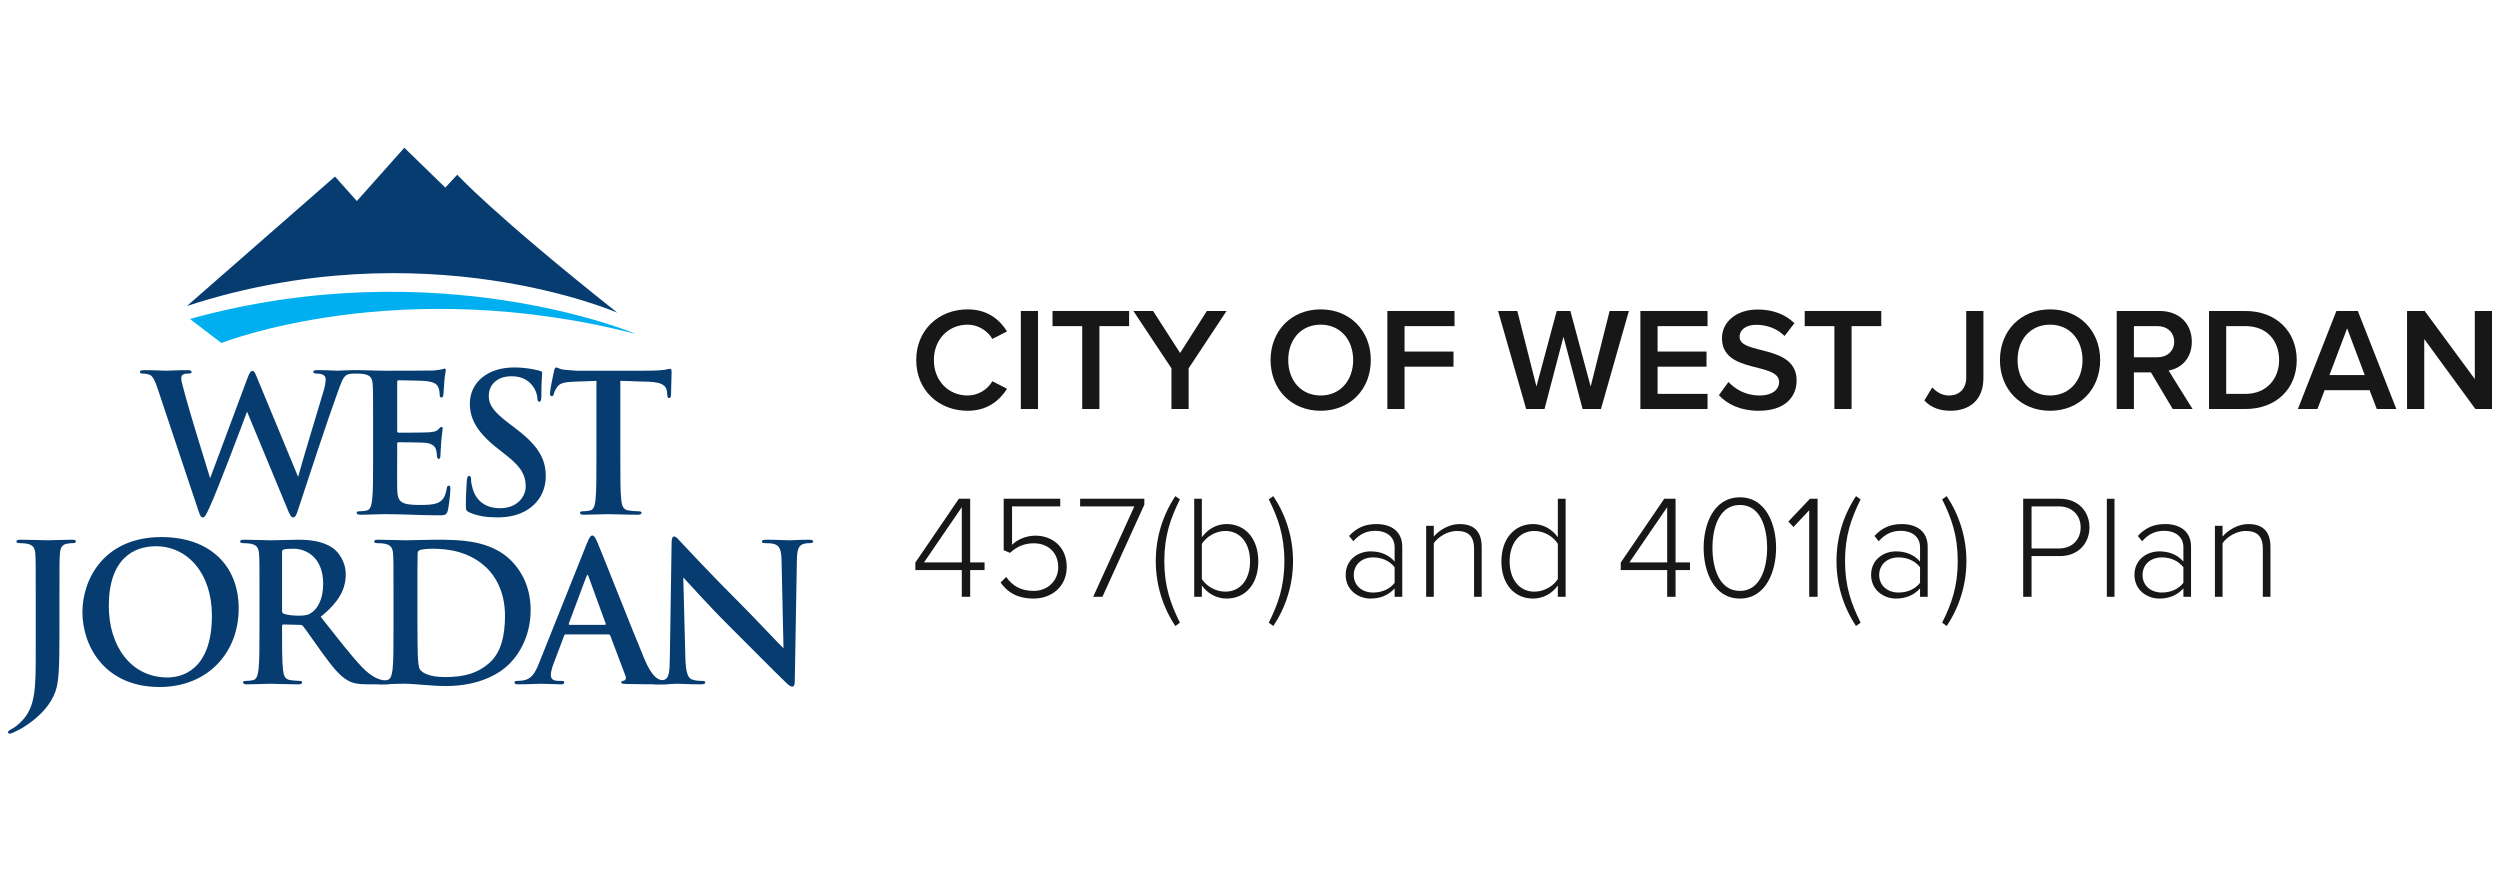 <svg width="156" height="55" viewBox="0 0 156 55" fill="none" xmlns="http://www.w3.org/2000/svg" xmlns:xlink="http://www.w3.org/1999/xlink" aria-labelledby="header-desktop-title header-desktop-desc">
    <title id="header-desktop-title">City of West Jordan 457(b) and 401(a) Plan</title>
    <desc id="header-desktop-desc">City of West Jordan 457(b) and 401(a) Plan</desc>
<path d="M11.851 19.904L13.815 21.404C13.815 21.404 24.828 17.018 39.678 20.839C39.678 20.839 27.346 15.602 11.851 19.904Z" fill="#00AFEF"/>
<path d="M9.843 24.267C9.7 23.825 9.568 23.539 9.402 23.419C9.27 23.336 9.032 23.312 8.924 23.312C8.805 23.312 8.733 23.3 8.733 23.204C8.733 23.121 8.829 23.097 8.996 23.097C9.616 23.097 10.273 23.133 10.38 23.133C10.488 23.133 11.013 23.097 11.705 23.097C11.872 23.097 11.955 23.133 11.955 23.204C11.955 23.3 11.859 23.312 11.74 23.312C11.644 23.312 11.525 23.312 11.442 23.36C11.334 23.407 11.31 23.491 11.31 23.622C11.31 23.777 11.43 24.183 11.573 24.72C11.775 25.507 12.886 29.123 13.112 29.84L15.451 23.574C15.571 23.24 15.654 23.145 15.75 23.145C15.881 23.145 15.941 23.324 16.096 23.705L18.602 29.756C18.829 28.909 19.784 25.758 20.201 24.362C20.285 24.087 20.321 23.836 20.321 23.669C20.321 23.478 20.213 23.311 19.748 23.311C19.628 23.311 19.545 23.275 19.545 23.204C19.545 23.12 19.641 23.096 19.82 23.096C20.453 23.096 20.953 23.132 21.061 23.132C21.144 23.132 21.658 23.096 22.052 23.096C22.183 23.096 22.267 23.12 22.267 23.192C22.267 23.275 22.207 23.311 22.1 23.311C21.98 23.311 21.813 23.323 21.682 23.371C21.395 23.478 21.264 23.956 21.014 24.636C20.465 26.139 19.212 29.935 18.627 31.725C18.496 32.142 18.436 32.285 18.281 32.285C18.161 32.285 18.09 32.142 17.911 31.701L15.416 25.686C15.178 26.33 13.59 30.555 13.078 31.653C12.851 32.142 12.791 32.285 12.648 32.285C12.529 32.285 12.481 32.154 12.373 31.844L9.843 24.267Z" fill="#073C71"/>
<path d="M23.281 26.558C23.281 24.744 23.281 24.41 23.258 24.027C23.234 23.621 23.138 23.43 22.744 23.347C22.648 23.324 22.446 23.311 22.279 23.311C22.148 23.311 22.076 23.288 22.076 23.204C22.076 23.12 22.159 23.096 22.338 23.096C22.887 23.096 23.436 23.132 24.057 23.132C24.439 23.132 26.814 23.132 27.041 23.12C27.267 23.097 27.458 23.073 27.554 23.049C27.613 23.037 27.685 23.001 27.745 23.001C27.804 23.001 27.816 23.049 27.816 23.108C27.816 23.192 27.756 23.335 27.721 23.884C27.709 24.004 27.684 24.529 27.661 24.672C27.649 24.732 27.625 24.803 27.541 24.803C27.458 24.803 27.434 24.732 27.434 24.588C27.434 24.54 27.422 24.349 27.363 24.206C27.279 23.991 27.16 23.848 26.563 23.777C26.36 23.753 25.107 23.729 24.869 23.729C24.809 23.729 24.785 23.765 24.785 23.848V26.868C24.785 26.951 24.797 26.999 24.869 26.999C25.131 26.999 26.504 26.999 26.778 26.975C27.065 26.952 27.244 26.916 27.351 26.796C27.434 26.701 27.482 26.641 27.542 26.641C27.59 26.641 27.625 26.665 27.625 26.737C27.625 26.809 27.578 26.999 27.53 27.608C27.518 27.847 27.482 28.324 27.482 28.407C27.482 28.503 27.482 28.634 27.374 28.634C27.291 28.634 27.267 28.503 27.267 28.443C27.255 28.324 27.255 28.253 27.219 28.097C27.159 27.858 26.992 27.68 26.551 27.632C26.324 27.608 25.142 27.596 24.856 27.596C24.797 27.596 24.785 27.643 24.785 27.715V28.658C24.785 29.064 24.773 30.162 24.785 30.508C24.808 31.331 25 31.51 26.217 31.51C26.527 31.51 27.029 31.51 27.339 31.367C27.649 31.224 27.793 30.973 27.876 30.484C27.899 30.353 27.924 30.305 28.007 30.305C28.103 30.305 28.103 30.401 28.103 30.52C28.103 30.795 28.007 31.606 27.947 31.845C27.864 32.155 27.756 32.155 27.303 32.155C26.241 32.155 25.19 32.083 23.997 32.083C23.519 32.083 23.03 32.119 22.493 32.119C22.338 32.119 22.254 32.083 22.254 32C22.254 31.94 22.302 31.904 22.445 31.904C22.624 31.904 22.767 31.881 22.875 31.856C23.113 31.809 23.173 31.546 23.221 31.2C23.281 30.699 23.281 29.756 23.281 28.658L23.281 26.558Z" fill="#073C71"/>
<path d="M29.296 31.976C29.105 31.892 29.069 31.833 29.069 31.57C29.069 30.913 29.116 30.198 29.128 30.007C29.14 29.828 29.176 29.697 29.271 29.697C29.379 29.697 29.391 29.804 29.391 29.899C29.391 30.055 29.439 30.305 29.498 30.508C29.761 31.391 30.465 31.713 31.205 31.713C32.279 31.713 32.804 30.985 32.804 30.352C32.804 29.767 32.625 29.219 31.634 28.443L31.086 28.013C29.773 26.987 29.319 26.152 29.319 25.185C29.319 23.872 30.417 22.929 32.076 22.929C32.53 22.929 32.888 22.977 33.174 23.025C33.376 23.061 33.532 23.096 33.663 23.132C33.77 23.156 33.83 23.192 33.83 23.275C33.83 23.43 33.782 23.776 33.782 24.707C33.782 24.97 33.746 25.065 33.651 25.065C33.568 25.065 33.532 24.994 33.532 24.85C33.532 24.743 33.472 24.373 33.221 24.063C33.042 23.836 32.696 23.478 31.921 23.478C31.037 23.478 30.5 23.991 30.5 24.707C30.5 25.256 30.775 25.674 31.765 26.426L32.099 26.676C33.543 27.762 34.057 28.586 34.057 29.72C34.057 30.412 33.794 31.235 32.935 31.796C32.338 32.178 31.67 32.285 31.037 32.285C30.345 32.285 29.808 32.202 29.295 31.975L29.296 31.976Z" fill="#073C71"/>
<path d="M38.709 28.658C38.709 29.756 38.709 30.698 38.769 31.212C38.805 31.546 38.877 31.809 39.235 31.856C39.402 31.88 39.664 31.904 39.843 31.904C39.974 31.904 40.034 31.94 40.034 32C40.034 32.083 39.938 32.119 39.807 32.119C39.02 32.119 38.267 32.083 37.933 32.083C37.658 32.083 36.907 32.119 36.43 32.119C36.274 32.119 36.191 32.083 36.191 32C36.191 31.94 36.239 31.904 36.382 31.904C36.561 31.904 36.704 31.881 36.811 31.856C37.05 31.809 37.121 31.546 37.157 31.2C37.217 30.699 37.217 29.756 37.217 28.658V23.765C36.763 23.777 36.502 23.801 35.917 23.813C35.225 23.836 34.939 23.896 34.76 24.159C34.641 24.338 34.581 24.481 34.557 24.577C34.534 24.672 34.498 24.72 34.426 24.72C34.343 24.72 34.319 24.66 34.319 24.529C34.319 24.338 34.545 23.252 34.569 23.156C34.605 23.001 34.641 22.93 34.712 22.93C34.808 22.93 34.927 23.049 35.225 23.073C35.572 23.108 36.025 23.132 35.94 23.132H40.188C41.048 23.132 41.311 23.096 41.49 23.073C41.669 23.037 41.764 23.013 41.812 23.013C41.895 23.013 41.907 23.084 41.907 23.263C41.907 23.514 41.871 24.337 41.871 24.648C41.86 24.767 41.835 24.838 41.764 24.838C41.668 24.838 41.645 24.779 41.633 24.6C41.633 24.564 41.621 24.504 41.621 24.469C41.575 23.795 40.796 23.824 39.734 23.8C39.424 23.789 39.413 23.777 38.709 23.764V28.657L38.709 28.658Z" fill="#073C71"/>
<path d="M3.71 39.348C3.71 41.676 3.674 42.535 3.46 43.144C3.209 43.871 2.577 44.695 1.431 45.399C1.276 45.495 1.085 45.59 0.834 45.709C0.751 45.757 0.655 45.781 0.596 45.781C0.548 45.781 0.5 45.745 0.5 45.685C0.5 45.626 0.56 45.578 0.762 45.47C0.918 45.387 1.097 45.255 1.335 45.017C2.242 44.098 2.23 42.904 2.23 40.565V37.139C2.23 35.326 2.23 34.991 2.207 34.609C2.183 34.203 2.087 34.012 1.693 33.929C1.598 33.906 1.395 33.893 1.228 33.893C1.097 33.893 1.025 33.87 1.025 33.786C1.025 33.702 1.109 33.678 1.288 33.678C1.92 33.678 2.672 33.714 2.982 33.714C3.268 33.714 4.02 33.678 4.486 33.678C4.653 33.678 4.736 33.702 4.736 33.786C4.736 33.87 4.665 33.893 4.521 33.893C4.39 33.893 4.318 33.905 4.175 33.929C3.853 33.989 3.757 34.191 3.733 34.609C3.71 34.991 3.71 35.325 3.71 37.139V39.347L3.71 39.348Z" fill="#073C71"/>
<path d="M5.143 38.191C5.143 36.15 6.492 33.513 10.072 33.513C13.044 33.513 14.894 35.243 14.894 37.976C14.894 40.709 12.984 42.869 9.953 42.869C6.527 42.869 5.143 40.304 5.143 38.191ZM13.223 38.418C13.223 35.745 11.683 34.086 9.726 34.086C8.353 34.086 6.79 34.849 6.79 37.821C6.79 40.304 8.163 42.273 10.454 42.273C11.29 42.273 13.223 41.867 13.223 38.418Z" fill="#073C71"/>
<path d="M16.192 37.141C16.192 35.327 16.192 34.992 16.168 34.61C16.144 34.204 16.049 34.014 15.655 33.93C15.559 33.907 15.356 33.894 15.189 33.894C15.058 33.894 14.986 33.871 14.986 33.787C14.986 33.703 15.07 33.679 15.249 33.679C15.882 33.679 16.633 33.715 16.884 33.715C17.289 33.715 18.196 33.679 18.566 33.679C19.318 33.679 20.117 33.751 20.762 34.193C21.096 34.419 21.574 35.028 21.574 35.827C21.574 36.711 21.216 37.51 20.011 38.489C21.073 39.826 21.896 40.9 22.6 41.639C23.268 42.332 23.746 42.415 23.925 42.451C24.056 42.475 24.163 42.487 24.259 42.487C24.355 42.487 24.402 42.523 24.402 42.583C24.402 42.679 24.319 42.702 24.175 42.702H23.005C22.337 42.702 22.039 42.643 21.729 42.475C21.215 42.201 20.762 41.64 20.094 40.721C19.616 40.065 19.068 39.253 18.912 39.074C18.853 39.003 18.781 38.991 18.697 38.991L17.695 38.967C17.635 38.967 17.599 38.991 17.599 39.063V39.23C17.599 40.34 17.599 41.283 17.659 41.784C17.695 42.13 17.766 42.393 18.124 42.441C18.303 42.464 18.566 42.488 18.709 42.488C18.805 42.488 18.852 42.525 18.852 42.584C18.852 42.667 18.769 42.703 18.613 42.703C17.921 42.703 17.038 42.667 16.859 42.667C16.632 42.667 15.88 42.703 15.403 42.703C15.248 42.703 15.164 42.667 15.164 42.584C15.164 42.525 15.212 42.488 15.355 42.488C15.534 42.488 15.677 42.465 15.785 42.441C16.023 42.393 16.083 42.13 16.131 41.784C16.191 41.283 16.191 40.34 16.191 39.242V37.142L16.192 37.141ZM17.6 38.084C17.6 38.215 17.624 38.263 17.708 38.299C17.958 38.382 18.316 38.418 18.614 38.418C19.092 38.418 19.247 38.37 19.462 38.215C19.82 37.953 20.166 37.404 20.166 36.425C20.166 34.731 19.044 34.241 18.34 34.241C18.041 34.241 17.826 34.253 17.707 34.289C17.624 34.312 17.6 34.36 17.6 34.456V38.084L17.6 38.084Z" fill="#073C71"/>
<path d="M24.555 37.141C24.555 35.327 24.555 34.992 24.532 34.61C24.508 34.204 24.412 34.014 24.018 33.93C23.922 33.907 23.72 33.894 23.552 33.894C23.421 33.894 23.35 33.871 23.35 33.787C23.35 33.703 23.433 33.679 23.612 33.679C24.245 33.679 24.997 33.715 25.331 33.715C25.701 33.715 26.453 33.679 27.169 33.679C28.661 33.679 30.654 33.679 31.954 35.04C32.551 35.66 33.112 36.651 33.112 38.071C33.112 39.575 32.479 40.721 31.811 41.401C31.262 41.962 30.021 42.809 27.813 42.809C27.383 42.809 26.894 42.773 26.44 42.738C25.987 42.702 25.569 42.666 25.271 42.666C25.139 42.666 24.877 42.666 24.591 42.678C24.316 42.678 24.006 42.702 23.767 42.702C23.612 42.702 23.528 42.666 23.528 42.582C23.528 42.523 23.576 42.487 23.719 42.487C23.898 42.487 24.041 42.463 24.149 42.439C24.387 42.391 24.447 42.129 24.495 41.782C24.555 41.282 24.555 40.339 24.555 39.24V37.14L24.555 37.141ZM26.047 38.453C26.047 39.718 26.059 40.638 26.07 40.864C26.082 41.163 26.107 41.64 26.202 41.771C26.357 41.998 26.822 42.249 27.765 42.249C28.982 42.249 29.794 42.01 30.51 41.39C31.274 40.733 31.512 39.647 31.512 38.418C31.512 36.903 30.88 35.924 30.367 35.434C29.269 34.384 27.909 34.241 26.977 34.241C26.739 34.241 26.297 34.277 26.202 34.324C26.094 34.372 26.059 34.432 26.059 34.563C26.047 34.969 26.047 36.007 26.047 36.95V38.453Z" fill="#073C71"/>
<path d="M35.303 39.587C35.243 39.587 35.22 39.611 35.196 39.683L34.551 41.39C34.432 41.688 34.372 41.974 34.372 42.117C34.372 42.333 34.48 42.487 34.849 42.487H35.028C35.171 42.487 35.207 42.511 35.207 42.583C35.207 42.679 35.136 42.702 35.005 42.702C34.623 42.702 34.11 42.666 33.74 42.666C33.609 42.666 32.952 42.702 32.331 42.702C32.176 42.702 32.105 42.679 32.105 42.583C32.105 42.511 32.176 42.487 32.272 42.487C32.379 42.487 32.522 42.475 32.618 42.464C33.167 42.392 33.394 41.986 33.632 41.39L36.628 33.895C36.771 33.549 36.855 33.417 36.962 33.417C37.058 33.417 37.141 33.525 37.261 33.799C37.547 34.456 39.456 39.325 40.22 41.139C40.674 42.213 41.02 42.38 41.271 42.44C41.45 42.475 41.629 42.487 41.772 42.487C41.867 42.487 41.927 42.511 41.927 42.583C41.927 42.679 41.82 42.702 41.378 42.702C40.937 42.702 39.994 42.702 39.039 42.679C38.824 42.667 38.765 42.655 38.765 42.583C38.765 42.523 38.812 42.487 38.932 42.475C39.015 42.452 39.099 42.344 39.039 42.201L38.085 39.67C38.061 39.611 38.025 39.587 37.965 39.587H35.303ZM37.738 38.99C37.797 38.99 37.809 38.954 37.797 38.919L36.723 35.971C36.687 35.863 36.64 35.828 36.592 35.971L35.495 38.907C35.483 38.954 35.495 38.99 35.542 38.99H37.738L37.738 38.99Z" fill="#073C71"/>
<path d="M41.909 33.882C41.909 33.644 41.945 33.477 42.065 33.477C42.196 33.477 42.303 33.632 42.506 33.846C42.649 34.002 44.463 35.947 46.205 37.677C47.017 38.489 48.688 40.267 48.891 40.458L48.771 35.04C48.759 34.312 48.652 34.085 48.365 33.966C48.186 33.894 47.9 33.894 47.733 33.894C47.59 33.894 47.542 33.858 47.542 33.787C47.542 33.691 47.673 33.679 47.852 33.679C48.472 33.679 49.045 33.715 49.296 33.715C49.427 33.715 49.881 33.679 50.466 33.679C50.621 33.679 50.74 33.691 50.74 33.787C50.74 33.858 50.669 33.894 50.525 33.894C50.406 33.894 50.31 33.894 50.167 33.93C49.833 34.026 49.738 34.276 49.726 34.945C49.678 37.463 49.643 39.957 49.595 42.475C49.595 42.738 49.547 42.845 49.439 42.845C49.308 42.845 49.165 42.714 49.034 42.582C48.282 41.866 46.754 40.303 45.513 39.074C44.212 37.785 42.852 36.257 42.637 36.031L42.768 41.079C42.792 42.01 42.947 42.32 43.186 42.403C43.389 42.475 43.615 42.487 43.806 42.487C43.937 42.487 44.009 42.51 44.009 42.582C44.009 42.678 43.901 42.702 43.734 42.702C42.958 42.702 42.481 42.666 42.254 42.666C42.147 42.666 41.586 42.702 40.965 42.702C40.81 42.702 40.703 42.69 40.703 42.582C40.703 42.511 40.774 42.487 40.894 42.487C41.049 42.487 41.263 42.475 41.431 42.427C41.741 42.331 41.789 41.986 41.8 40.947C41.837 38.417 41.884 35.469 41.908 33.882L41.909 33.882Z" fill="#073C71"/>
<path d="M11.667 19.093L20.902 11.015L22.267 12.545L25.23 9.219L27.786 11.705L28.532 10.903C28.532 10.903 30.772 13.363 38.522 19.513C38.522 19.513 26.485 14.25 11.667 19.093Z" fill="#073C71"/>
<path d="M60.383 25.632C61.621 25.632 62.373 24.99 62.84 24.257L61.923 23.789C61.63 24.303 61.043 24.679 60.383 24.679C59.172 24.679 58.274 23.752 58.274 22.469C58.274 21.185 59.172 20.259 60.383 20.259C61.043 20.259 61.63 20.644 61.923 21.148L62.84 20.68C62.382 19.947 61.621 19.305 60.383 19.305C58.576 19.305 57.173 20.589 57.173 22.469C57.173 24.349 58.576 25.632 60.383 25.632Z" fill="#171717"/>
<path d="M64.772 25.522V19.406H63.699V25.522H64.772Z" fill="#171717"/>
<path d="M68.603 25.522V20.35H70.456V19.406H65.678V20.35H67.53V25.522H68.603Z" fill="#171717"/>
<path d="M74.171 25.522V22.982L76.537 19.406H75.308L73.639 22.028L71.952 19.406H70.723L73.098 22.982V25.522H74.171Z" fill="#171717"/>
<path d="M82.411 25.632C84.245 25.632 85.538 24.294 85.538 22.469C85.538 20.644 84.245 19.305 82.411 19.305C80.577 19.305 79.284 20.644 79.284 22.469C79.284 24.294 80.577 25.632 82.411 25.632ZM82.411 24.679C81.173 24.679 80.385 23.725 80.385 22.469C80.385 21.203 81.173 20.259 82.411 20.259C83.64 20.259 84.438 21.203 84.438 22.469C84.438 23.725 83.64 24.679 82.411 24.679Z" fill="#171717"/>
<path d="M87.644 25.522V22.881H90.698V21.937H87.644V20.35H90.762V19.406H86.571V25.522H87.644Z" fill="#171717"/>
<path d="M99.899 25.522L101.642 19.406H100.44L99.257 24.119L97.992 19.406H97.139L95.874 24.119L94.681 19.406H93.48L95.232 25.522H96.378L97.561 21.011L98.753 25.522H99.899Z" fill="#171717"/>
<path d="M106.551 25.522V24.578H103.433V22.881H106.487V21.937H103.433V20.35H106.551V19.406H102.36V25.522H106.551Z" fill="#171717"/>
<path d="M109.743 25.632C111.394 25.632 112.109 24.761 112.109 23.743C112.109 21.46 108.551 22.166 108.551 21.029C108.551 20.57 108.955 20.268 109.588 20.268C110.23 20.268 110.881 20.488 111.357 20.965L111.972 20.167C111.403 19.617 110.633 19.314 109.679 19.314C108.34 19.314 107.451 20.093 107.451 21.102C107.451 23.358 111.018 22.56 111.018 23.844C111.018 24.248 110.67 24.679 109.789 24.679C108.936 24.679 108.276 24.284 107.854 23.835L107.258 24.66C107.799 25.238 108.616 25.632 109.743 25.632Z" fill="#171717"/>
<path d="M115.539 25.522V20.35H117.391V19.406H112.614V20.35H114.466V25.522H115.539Z" fill="#171717"/>
<path d="M121.701 25.632C122.884 25.632 123.765 24.981 123.765 23.587V19.406H122.692V23.569C122.692 24.238 122.279 24.679 121.619 24.679C121.151 24.679 120.821 24.44 120.573 24.174L120.078 24.99C120.509 25.449 121.069 25.632 121.701 25.632Z" fill="#171717"/>
<path d="M127.923 25.632C129.757 25.632 131.05 24.294 131.05 22.469C131.05 20.644 129.757 19.305 127.923 19.305C126.089 19.305 124.796 20.644 124.796 22.469C124.796 24.294 126.089 25.632 127.923 25.632ZM127.923 24.679C126.685 24.679 125.896 23.725 125.896 22.469C125.896 21.203 126.685 20.259 127.923 20.259C129.152 20.259 129.95 21.203 129.95 22.469C129.95 23.725 129.152 24.679 127.923 24.679Z" fill="#171717"/>
<path d="M136.815 25.522L135.32 23.12C136.054 23 136.769 22.414 136.769 21.322C136.769 20.194 135.981 19.406 134.77 19.406H132.083V25.522H133.156V23.239H134.22L135.577 25.522H136.815ZM134.623 22.294H133.156V20.35H134.623C135.229 20.35 135.669 20.735 135.669 21.322C135.669 21.909 135.229 22.294 134.623 22.294Z" fill="#171717"/>
<path d="M140.116 25.522C142.023 25.522 143.316 24.266 143.316 22.469C143.316 20.671 142.023 19.406 140.116 19.406H137.842V25.522H140.116ZM140.116 24.578H138.914V20.35H140.116C141.482 20.35 142.216 21.286 142.216 22.469C142.216 23.624 141.446 24.578 140.116 24.578Z" fill="#171717"/>
<path d="M149.532 25.522L147.129 19.406H145.791L143.388 25.522H144.608L145.057 24.349H147.863L148.312 25.522H149.532ZM147.56 23.404H145.359L146.46 20.488L147.56 23.404Z" fill="#171717"/>
<path d="M155.501 25.522V19.406H154.428V23.652L151.301 19.406H150.2V25.522H151.273V21.157L154.464 25.522H155.501Z" fill="#171717"/>
<path d="M60.539 37.24V35.571H61.437V35.094H60.539V31.123H59.833L57.118 35.103V35.571H60.016V37.24H60.539ZM60.016 35.094H57.659L60.016 31.646V35.094Z" fill="#171717"/>
<path d="M64.5 37.35C65.628 37.35 66.564 36.598 66.564 35.378C66.564 34.104 65.638 33.425 64.611 33.425C63.978 33.425 63.455 33.7 63.152 33.994V31.6H66.16V31.123H62.63V34.333L63.024 34.498C63.473 34.085 63.95 33.902 64.51 33.902C65.39 33.902 66.032 34.471 66.032 35.397C66.032 36.231 65.381 36.873 64.5 36.873C63.712 36.873 63.18 36.561 62.785 36.002L62.437 36.35C62.859 36.956 63.483 37.35 64.5 37.35Z" fill="#171717"/>
<path d="M68.792 37.24L71.406 31.49V31.123H67.399V31.6H70.782L68.215 37.24H68.792Z" fill="#171717"/>
<path d="M73.625 38.854C73.047 37.68 72.653 36.598 72.653 35.012C72.653 33.416 73.047 32.343 73.625 31.16L73.341 30.958C72.552 32.15 72.121 33.535 72.121 35.012C72.121 36.488 72.552 37.873 73.341 39.065L73.625 38.854Z" fill="#171717"/>
<path d="M74.996 36.13V33.939C75.253 33.517 75.84 33.132 76.454 33.132C77.445 33.132 78.004 33.957 78.004 35.03C78.004 36.103 77.445 36.919 76.454 36.919C75.84 36.919 75.253 36.552 74.996 36.13ZM74.996 37.24V36.534C75.308 36.992 75.877 37.35 76.537 37.35C77.711 37.35 78.518 36.451 78.518 35.03C78.518 33.627 77.72 32.701 76.537 32.701C75.913 32.701 75.354 33.022 74.996 33.526V31.123H74.519V37.24H74.996Z" fill="#171717"/>
<path d="M79.456 39.065C80.245 37.873 80.685 36.488 80.685 35.012C80.685 33.535 80.245 32.15 79.456 30.958L79.172 31.16C79.758 32.343 80.144 33.416 80.144 35.012C80.144 36.598 79.758 37.68 79.172 38.854L79.456 39.065Z" fill="#171717"/>
<path d="M87.501 37.24V34.122C87.501 33.132 86.786 32.701 85.888 32.701C85.154 32.701 84.64 32.948 84.182 33.444L84.448 33.774C84.851 33.315 85.282 33.123 85.832 33.123C86.493 33.123 87.025 33.48 87.025 34.14V35.039C86.639 34.608 86.135 34.406 85.521 34.406C84.75 34.406 83.971 34.911 83.971 35.874C83.971 36.827 84.76 37.35 85.521 37.35C86.135 37.35 86.63 37.148 87.025 36.717V37.24H87.501ZM85.686 36.974C84.952 36.974 84.475 36.506 84.475 35.883C84.475 35.25 84.952 34.782 85.686 34.782C86.218 34.782 86.713 34.993 87.025 35.397V36.369C86.713 36.772 86.218 36.974 85.686 36.974Z" fill="#171717"/>
<path d="M92.458 37.24V34.14C92.458 33.141 91.963 32.701 91.064 32.701C90.422 32.701 89.789 33.095 89.468 33.48V32.811H88.992V37.24H89.468V33.893C89.753 33.489 90.34 33.132 90.908 33.132C91.55 33.132 91.981 33.388 91.981 34.241V37.24H92.458Z" fill="#171717"/>
<path d="M97.695 37.24V31.123H97.209V33.526C96.851 33.022 96.301 32.701 95.668 32.701C94.494 32.701 93.687 33.627 93.687 35.03C93.687 36.451 94.494 37.35 95.668 37.35C96.328 37.35 96.897 36.992 97.209 36.534V37.24H97.695ZM95.751 36.919C94.769 36.919 94.201 36.103 94.201 35.03C94.201 33.957 94.769 33.132 95.751 33.132C96.374 33.132 96.952 33.508 97.209 33.939V36.13C96.952 36.552 96.374 36.919 95.751 36.919Z" fill="#171717"/>
<path d="M104.555 37.24V35.571H105.454V35.094H104.555V31.123H103.849L101.134 35.103V35.571H104.032V37.24H104.555ZM104.032 35.094H101.675L104.032 31.646V35.094Z" fill="#171717"/>
<path d="M108.572 37.35C110.204 37.35 110.828 35.635 110.828 34.186C110.828 32.728 110.204 31.032 108.572 31.032C106.921 31.032 106.307 32.728 106.307 34.186C106.307 35.635 106.921 37.35 108.572 37.35ZM108.572 36.873C107.279 36.873 106.857 35.443 106.857 34.186C106.857 32.921 107.279 31.509 108.572 31.509C109.855 31.509 110.268 32.921 110.268 34.186C110.268 35.443 109.846 36.873 108.572 36.873Z" fill="#171717"/>
<path d="M113.417 37.24V31.123H112.94L111.592 32.545L111.913 32.884L112.895 31.839V37.24H113.417Z" fill="#171717"/>
<path d="M116.101 38.854C115.523 37.68 115.129 36.598 115.129 35.012C115.129 33.416 115.523 32.343 116.101 31.16L115.816 30.958C115.028 32.15 114.597 33.535 114.597 35.012C114.597 36.488 115.028 37.873 115.816 39.065L116.101 38.854Z" fill="#171717"/>
<path d="M120.288 37.24V34.122C120.288 33.132 119.572 32.701 118.674 32.701C117.94 32.701 117.426 32.948 116.968 33.444L117.234 33.774C117.637 33.315 118.068 33.123 118.619 33.123C119.279 33.123 119.811 33.48 119.811 34.14V35.039C119.426 34.608 118.921 34.406 118.307 34.406C117.536 34.406 116.757 34.911 116.757 35.874C116.757 36.827 117.546 37.35 118.307 37.35C118.921 37.35 119.416 37.148 119.811 36.717V37.24H120.288ZM118.472 36.974C117.738 36.974 117.261 36.506 117.261 35.883C117.261 35.25 117.738 34.782 118.472 34.782C119.004 34.782 119.499 34.993 119.811 35.397V36.369C119.499 36.772 119.004 36.974 118.472 36.974Z" fill="#171717"/>
<path d="M121.475 39.065C122.264 37.873 122.704 36.488 122.704 35.012C122.704 33.535 122.264 32.15 121.475 30.958L121.191 31.16C121.778 32.343 122.163 33.416 122.163 35.012C122.163 36.598 121.778 37.68 121.191 38.854L121.475 39.065Z" fill="#171717"/>
<path d="M126.769 37.24V34.7H128.539C129.704 34.7 130.383 33.874 130.383 32.912C130.383 31.949 129.713 31.123 128.539 31.123H126.247V37.24H126.769ZM128.484 34.223H126.769V31.6H128.484C129.291 31.6 129.832 32.141 129.832 32.912C129.832 33.682 129.291 34.223 128.484 34.223Z" fill="#171717"/>
<path d="M131.944 37.24V31.123H131.467V37.24H131.944Z" fill="#171717"/>
<path d="M136.721 37.24V34.122C136.721 33.132 136.006 32.701 135.107 32.701C134.373 32.701 133.86 32.948 133.401 33.444L133.667 33.774C134.071 33.315 134.502 33.123 135.052 33.123C135.712 33.123 136.244 33.48 136.244 34.14V35.039C135.859 34.608 135.354 34.406 134.74 34.406C133.97 34.406 133.19 34.911 133.19 35.874C133.19 36.827 133.979 37.35 134.74 37.35C135.354 37.35 135.85 37.148 136.244 36.717V37.24H136.721ZM134.905 36.974C134.171 36.974 133.695 36.506 133.695 35.883C133.695 35.25 134.171 34.782 134.905 34.782C135.437 34.782 135.932 34.993 136.244 35.397V36.369C135.932 36.772 135.437 36.974 134.905 36.974Z" fill="#171717"/>
<path d="M141.677 37.24V34.14C141.677 33.141 141.182 32.701 140.283 32.701C139.641 32.701 139.009 33.095 138.688 33.48V32.811H138.211V37.24H138.688V33.893C138.972 33.489 139.559 33.132 140.127 33.132C140.769 33.132 141.2 33.388 141.2 34.241V37.24H141.677Z" fill="#171717"/>
</svg>
